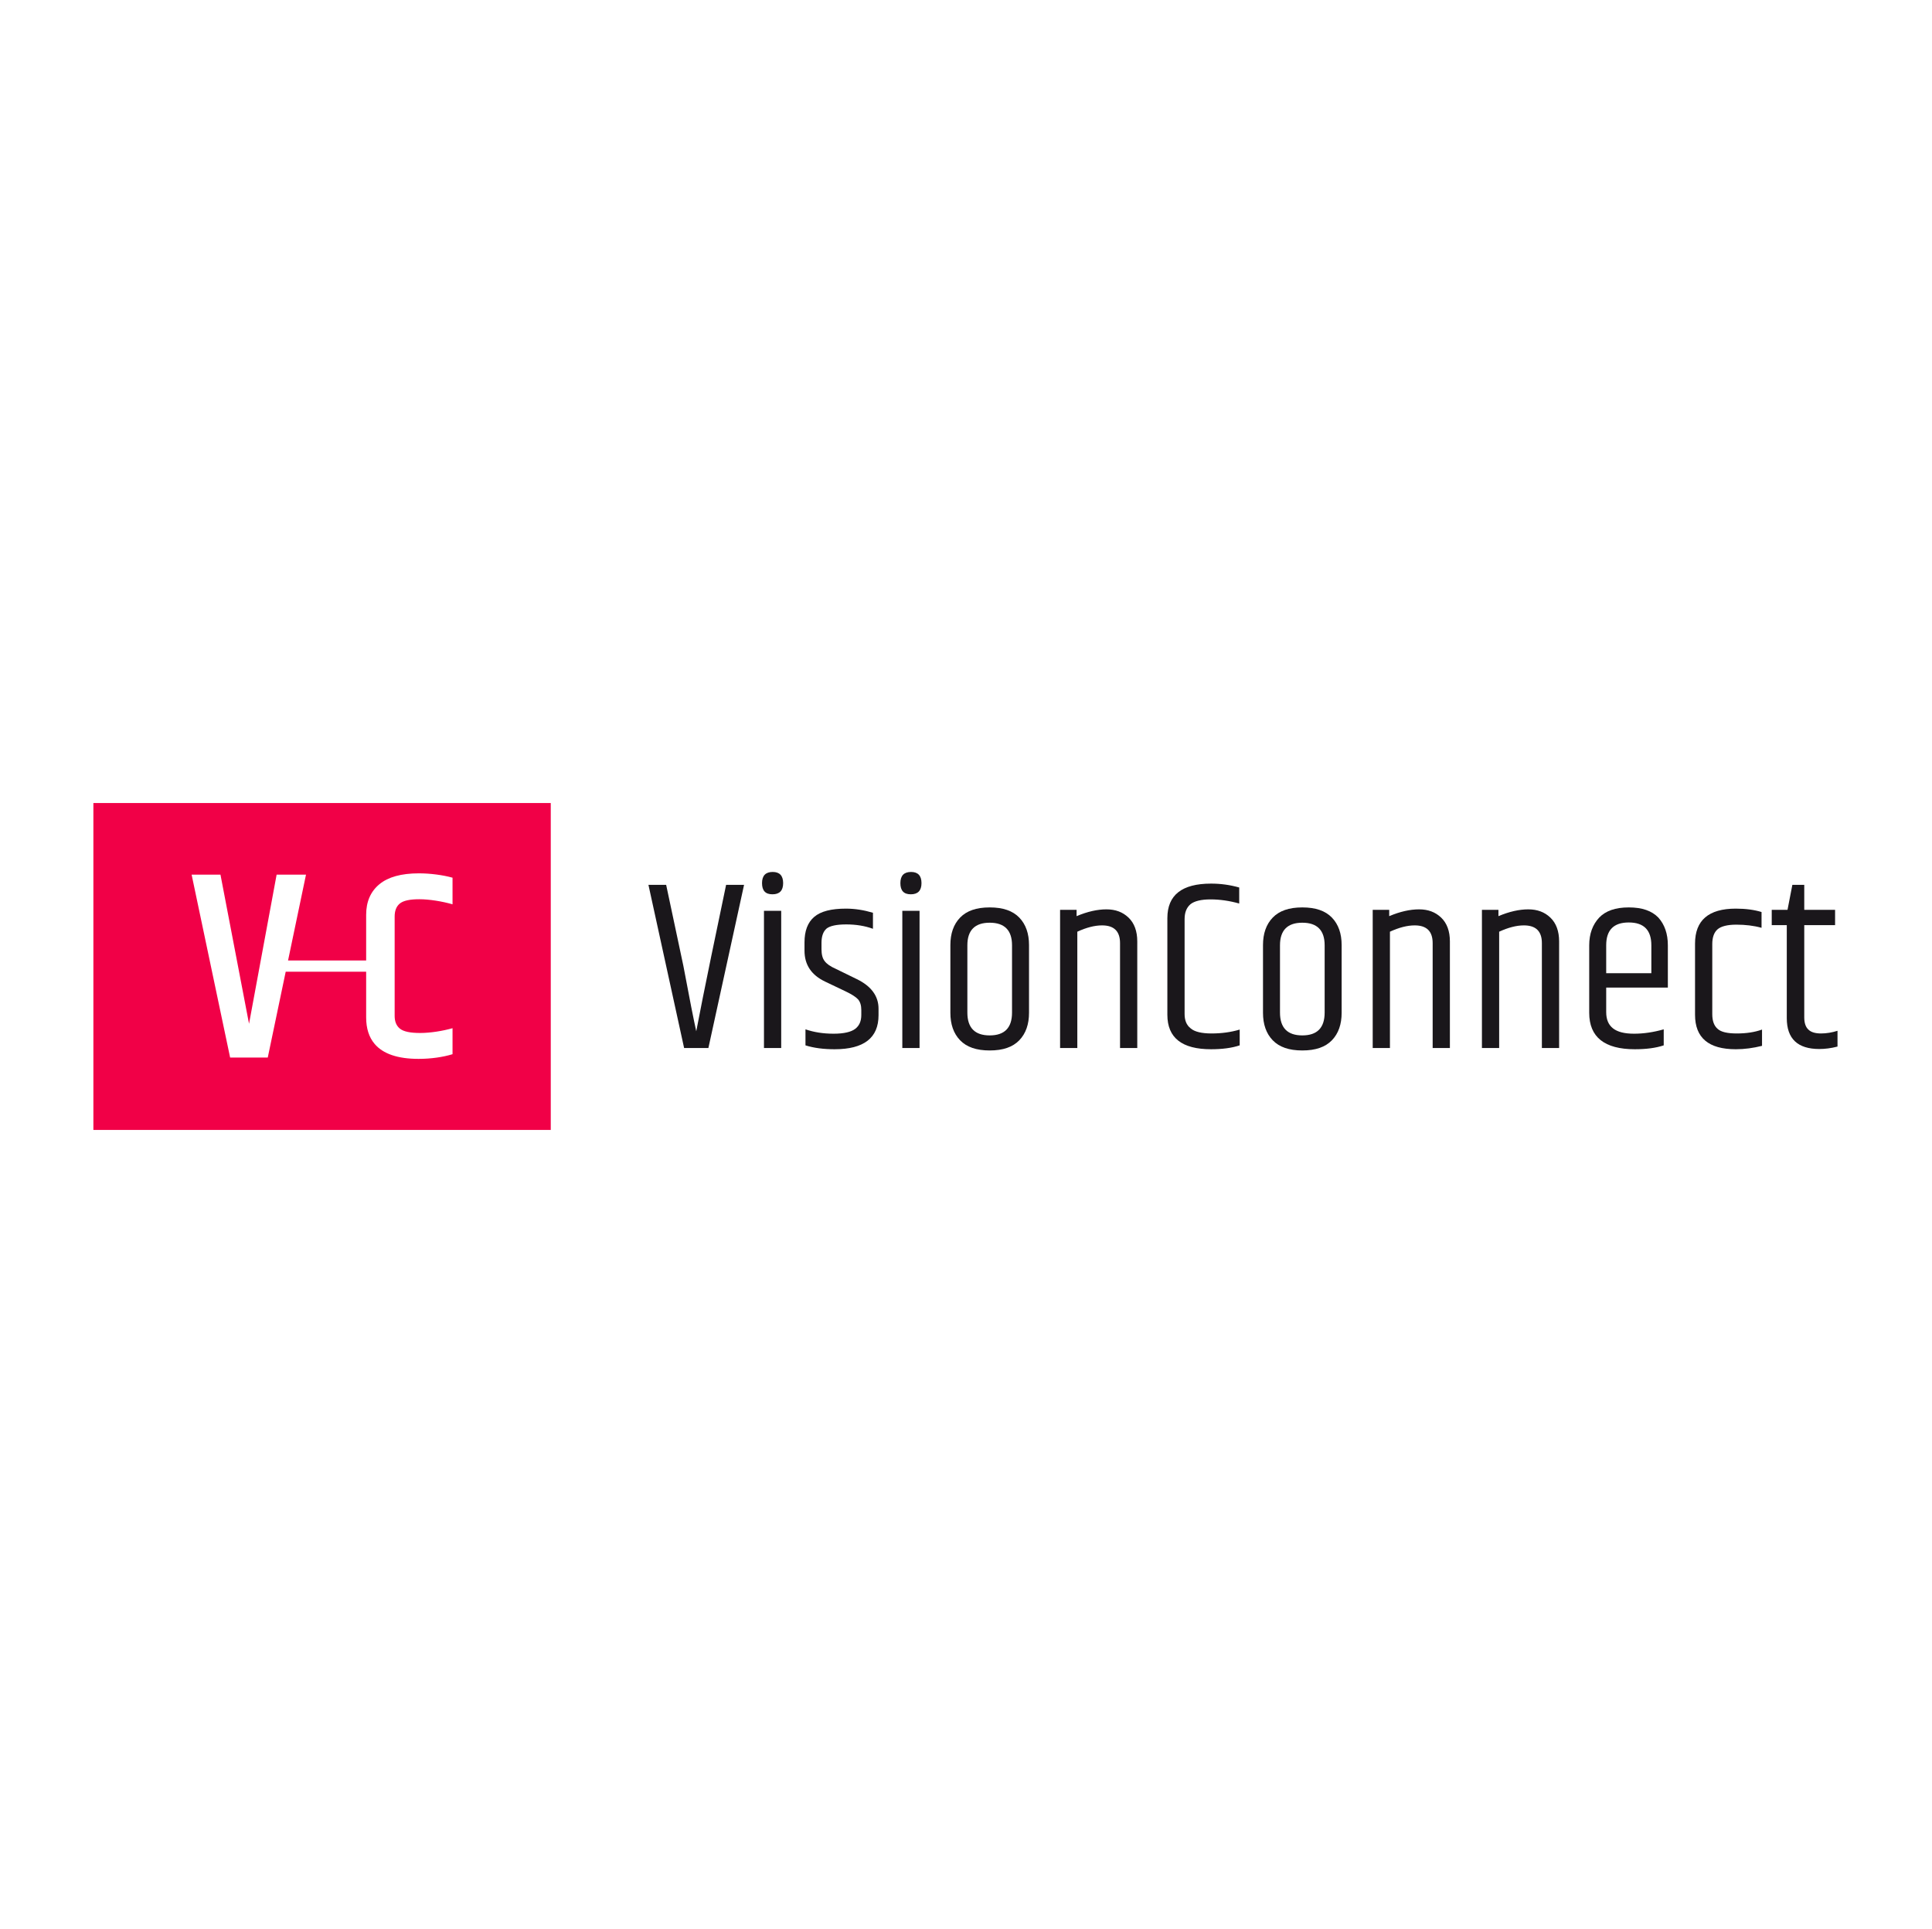 <?xml version="1.0" encoding="UTF-8" standalone="no"?>
<svg xmlns="http://www.w3.org/2000/svg" xmlns:svg="http://www.w3.org/2000/svg" height="206" clip-rule="evenodd" fill-rule="evenodd" stroke-linejoin="round" stroke-miterlimit="2" version="1.1" viewBox="0 0 206.301 1394.914" id="svg64" width="206.301">
  <defs id="defs68"></defs>
  <g transform="translate(-4797.781,34.919)" id="g62">
    <g transform="matrix(0.999,0,0,1.327,3761.8,-3571.5)" id="g60">
      <g transform="matrix(1.001,0,0,0.754,-569.76,2239.1)" id="g58">
        <g id="logo-name" transform="matrix(3.51,0,0,3.51,-4077.8,-444.2)">
          <g transform="matrix(50,0,0,50,1582.4,503.28)" id="g4">
            <path d="M 0.333,-0.672 H 0.407 L 0.26,0 H 0.16 L 0.013,-0.672 h 0.073 l 0.071,0.334 c 0.025,0.134 0.043,0.224 0.053,0.269 0.005,-0.027 0.014,-0.073 0.027,-0.138 0.014,-0.071 0.046,-0.226 0.096,-0.465 z" fill="#1a171b" fill-rule="nonzero" id="path2"></path>
          </g>
          <g transform="matrix(50,0,0,50,1603.4,503.28)" id="g8">
            <path d="m 0.104,-0.633 c -0.029,0 -0.043,-0.015 -0.043,-0.046 0,-0.031 0.015,-0.046 0.044,-0.046 0.028,0 0.043,0.015 0.043,0.046 0,0.031 -0.015,0.046 -0.044,0.046 z M 0.069,-0.565 H 0.14 V 0 H 0.069 Z" fill="#1a171b" fill-rule="nonzero" id="path6"></path>
          </g>
          <g transform="matrix(50,0,0,50,1613.8,503.28)" id="g12">
            <path d="m 0.028,-0.435 c 0,-0.047 0.013,-0.082 0.04,-0.105 0.027,-0.023 0.07,-0.034 0.131,-0.034 0.037,0 0.074,0.006 0.111,0.017 v 0.066 C 0.277,-0.503 0.24,-0.509 0.2,-0.509 c -0.04,0 -0.067,0.006 -0.081,0.017 -0.014,0.012 -0.021,0.032 -0.021,0.059 v 0.026 c 0,0.021 0.004,0.038 0.013,0.049 0.008,0.011 0.023,0.022 0.046,0.032 l 0.086,0.042 c 0.06,0.029 0.09,0.07 0.09,0.122 v 0.027 c 0,0.093 -0.06,0.14 -0.181,0.14 C 0.107,0.005 0.067,0 0.032,-0.011 v -0.066 c 0.035,0.012 0.073,0.018 0.116,0.018 0.042,0 0.072,-0.007 0.089,-0.02 0.017,-0.013 0.025,-0.032 0.025,-0.057 v -0.02 C 0.262,-0.175 0.258,-0.189 0.249,-0.2 0.24,-0.21 0.223,-0.221 0.198,-0.233 L 0.112,-0.274 C 0.056,-0.301 0.028,-0.343 0.028,-0.401 Z" fill="#1a171b" fill-rule="nonzero" id="path10"></path>
          </g>
          <g transform="matrix(50,0,0,50,1631.9,503.28)" id="g16">
            <path d="m 0.104,-0.633 c -0.029,0 -0.043,-0.015 -0.043,-0.046 0,-0.031 0.015,-0.046 0.044,-0.046 0.028,0 0.043,0.015 0.043,0.046 0,0.031 -0.015,0.046 -0.044,0.046 z M 0.069,-0.565 H 0.14 V 0 H 0.069 Z" fill="#1a171b" fill-rule="nonzero" id="path14"></path>
          </g>
          <g transform="matrix(50,0,0,50,1642.3,503.28)" id="g20">
            <path d="m 0.313,-0.423 c 0,-0.062 -0.031,-0.093 -0.092,-0.093 -0.061,0 -0.092,0.031 -0.092,0.093 v 0.277 c 0,0.063 0.031,0.094 0.092,0.094 0.061,0 0.092,-0.031 0.092,-0.094 z M 0.059,-0.424 c 0,-0.047 0.013,-0.085 0.04,-0.113 0.027,-0.028 0.067,-0.042 0.122,-0.042 0.055,0 0.095,0.014 0.122,0.042 0.027,0.028 0.04,0.066 0.04,0.113 v 0.279 c 0,0.047 -0.013,0.085 -0.04,0.113 C 0.316,-0.004 0.276,0.01 0.221,0.01 0.166,0.01 0.126,-0.004 0.099,-0.032 0.072,-0.06 0.059,-0.098 0.059,-0.145 Z" fill="#1a171b" fill-rule="nonzero" id="path18"></path>
          </g>
          <g transform="matrix(50,0,0,50,1664.4,503.28)" id="g24">
            <path d="m 0.137,-0.543 c 0.045,-0.019 0.086,-0.028 0.123,-0.028 0.037,0 0.067,0.011 0.091,0.034 0.024,0.023 0.036,0.056 0.036,0.098 V 0 H 0.316 v -0.432 c 0,-0.049 -0.025,-0.073 -0.074,-0.073 -0.031,0 -0.065,0.009 -0.102,0.026 V 0 H 0.069 v -0.569 h 0.068 z" fill="#1a171b" fill-rule="nonzero" id="path22"></path>
          </g>
          <g transform="matrix(50,0,0,50,1687,503.28)" id="g28">
            <path d="m 0.059,-0.535 c 0,-0.095 0.06,-0.142 0.18,-0.142 0.039,0 0.077,0.005 0.116,0.016 v 0.066 C 0.316,-0.606 0.276,-0.612 0.237,-0.612 c -0.039,0 -0.067,0.007 -0.083,0.02 -0.016,0.014 -0.024,0.034 -0.024,0.061 v 0.391 c 0,0.026 0.008,0.046 0.025,0.059 0.016,0.014 0.045,0.021 0.086,0.021 0.041,0 0.079,-0.005 0.116,-0.016 v 0.065 C 0.324,0 0.284,0.005 0.239,0.005 c -0.12,0 -0.18,-0.047 -0.18,-0.142 z" fill="#1a171b" fill-rule="nonzero" id="path26"></path>
          </g>
          <g transform="matrix(50,0,0,50,1706.7,503.28)" id="g32">
            <path d="m 0.313,-0.423 c 0,-0.062 -0.031,-0.093 -0.092,-0.093 -0.061,0 -0.092,0.031 -0.092,0.093 v 0.277 c 0,0.063 0.031,0.094 0.092,0.094 0.061,0 0.092,-0.031 0.092,-0.094 z M 0.059,-0.424 c 0,-0.047 0.013,-0.085 0.04,-0.113 0.027,-0.028 0.067,-0.042 0.122,-0.042 0.055,0 0.095,0.014 0.122,0.042 0.027,0.028 0.04,0.066 0.04,0.113 v 0.279 c 0,0.047 -0.013,0.085 -0.04,0.113 C 0.316,-0.004 0.276,0.01 0.221,0.01 0.166,0.01 0.126,-0.004 0.099,-0.032 0.072,-0.06 0.059,-0.098 0.059,-0.145 Z" fill="#1a171b" fill-rule="nonzero" id="path30"></path>
          </g>
          <g transform="matrix(50,0,0,50,1728.8,503.28)" id="g36">
            <path d="m 0.137,-0.543 c 0.045,-0.019 0.086,-0.028 0.123,-0.028 0.037,0 0.067,0.011 0.091,0.034 0.024,0.023 0.036,0.056 0.036,0.098 V 0 H 0.316 v -0.432 c 0,-0.049 -0.025,-0.073 -0.074,-0.073 -0.031,0 -0.065,0.009 -0.102,0.026 V 0 H 0.069 v -0.569 h 0.068 z" fill="#1a171b" fill-rule="nonzero" id="path34"></path>
          </g>
          <g transform="matrix(50,0,0,50,1751.3,503.28)" id="g40">
            <path d="m 0.137,-0.543 c 0.045,-0.019 0.086,-0.028 0.123,-0.028 0.037,0 0.067,0.011 0.091,0.034 0.024,0.023 0.036,0.056 0.036,0.098 V 0 H 0.316 v -0.432 c 0,-0.049 -0.025,-0.073 -0.074,-0.073 -0.031,0 -0.065,0.009 -0.102,0.026 V 0 H 0.069 v -0.569 h 0.068 z" fill="#1a171b" fill-rule="nonzero" id="path38"></path>
          </g>
          <g transform="matrix(50,0,0,50,1773.9,503.28)" id="g44">
            <path d="m 0.059,-0.145 v -0.278 c 0,-0.047 0.014,-0.085 0.041,-0.114 0.027,-0.028 0.067,-0.042 0.122,-0.042 0.055,0 0.095,0.014 0.122,0.042 0.026,0.029 0.039,0.067 0.039,0.114 v 0.174 H 0.129 v 0.101 c 0,0.03 0.009,0.052 0.028,0.067 0.019,0.015 0.048,0.022 0.087,0.022 0.039,0 0.08,-0.006 0.122,-0.018 v 0.066 C 0.333,0 0.293,0.005 0.247,0.005 c -0.125,0 -0.188,-0.05 -0.188,-0.15 z m 0.07,-0.163 h 0.186 v -0.115 c 0,-0.063 -0.031,-0.094 -0.093,-0.094 -0.062,0 -0.093,0.031 -0.093,0.094 z" fill="#1a171b" fill-rule="nonzero" id="path42"></path>
          </g>
          <g transform="matrix(50,0,0,50,1795.7,503.28)" id="g48">
            <path d="m 0.059,-0.43 c 0,-0.096 0.056,-0.144 0.168,-0.144 0.041,0 0.077,0.005 0.106,0.014 v 0.065 C 0.301,-0.504 0.266,-0.508 0.229,-0.508 c -0.037,0 -0.063,0.007 -0.077,0.019 -0.015,0.013 -0.022,0.034 -0.022,0.061 v 0.288 c 0,0.028 0.007,0.048 0.022,0.061 0.014,0.013 0.04,0.019 0.079,0.019 0.039,0 0.073,-0.005 0.104,-0.016 v 0.067 C 0.299,0 0.263,0.005 0.227,0.005 0.115,0.005 0.059,-0.042 0.059,-0.137 Z" fill="#1a171b" fill-rule="nonzero" id="path46"></path>
          </g>
          <g transform="matrix(50,0,0,50,1814.2,503.28)" id="g52">
            <path d="m 0.139,-0.672 v 0.103 h 0.127 v 0.063 H 0.139 v 0.38 c 0,0.023 0.006,0.04 0.017,0.05 0.011,0.011 0.029,0.016 0.052,0.016 0.023,0 0.046,-0.004 0.068,-0.011 v 0.065 C 0.249,0.001 0.224,0.004 0.201,0.004 0.112,0.004 0.067,-0.038 0.067,-0.123 V -0.506 H 0.005 V -0.569 H 0.07 l 0.02,-0.103 z" fill="#1a171b" fill-rule="nonzero" id="path50"></path>
          </g>
        </g>
        <g id="Logo-Master-" transform="translate(534.18,600.98)">
          <path d="M 873.9,780.52 H 543.19 V 544.3 H 873.9 Z M 740.42,658.08 v -33.061 c 0,-9.466 3.227,-16.817 9.62,-22.086 6.288,-5.182 15.772,-7.835 28.486,-7.835 8.27,0 17.368,1.205 24.349,3.146 v 19.233 c -7.399,-2.134 -16.82,-3.664 -23.969,-3.664 -6.868,0 -11.62,0.983 -14.212,3.157 -2.484,2.079 -3.67,5.227 -3.67,9.39 v 71.742 c 0,4.038 1.221,7.112 3.758,9.19 2.655,2.175 7.57,3.165 14.696,3.165 7.405,0 16.245,-1.439 23.397,-3.453 v 18.785 c -6.726,2.071 -15.487,3.383 -24.542,3.383 -15.137,0 -25.696,-3.658 -31.75,-10.762 -4.085,-4.794 -6.163,-11.174 -6.163,-19.163 v -33.056 h -58.172 l -12.975,62.025 h -27.211 l -27.841,-132.16 h 20.86 l 20.651,107.76 19.944,-107.76 h 21.243 l -12.974,62.025 h 56.475 z" fill="#f10047" id="path55"></path>
        </g>
      </g>
    </g>
  </g>
</svg>
